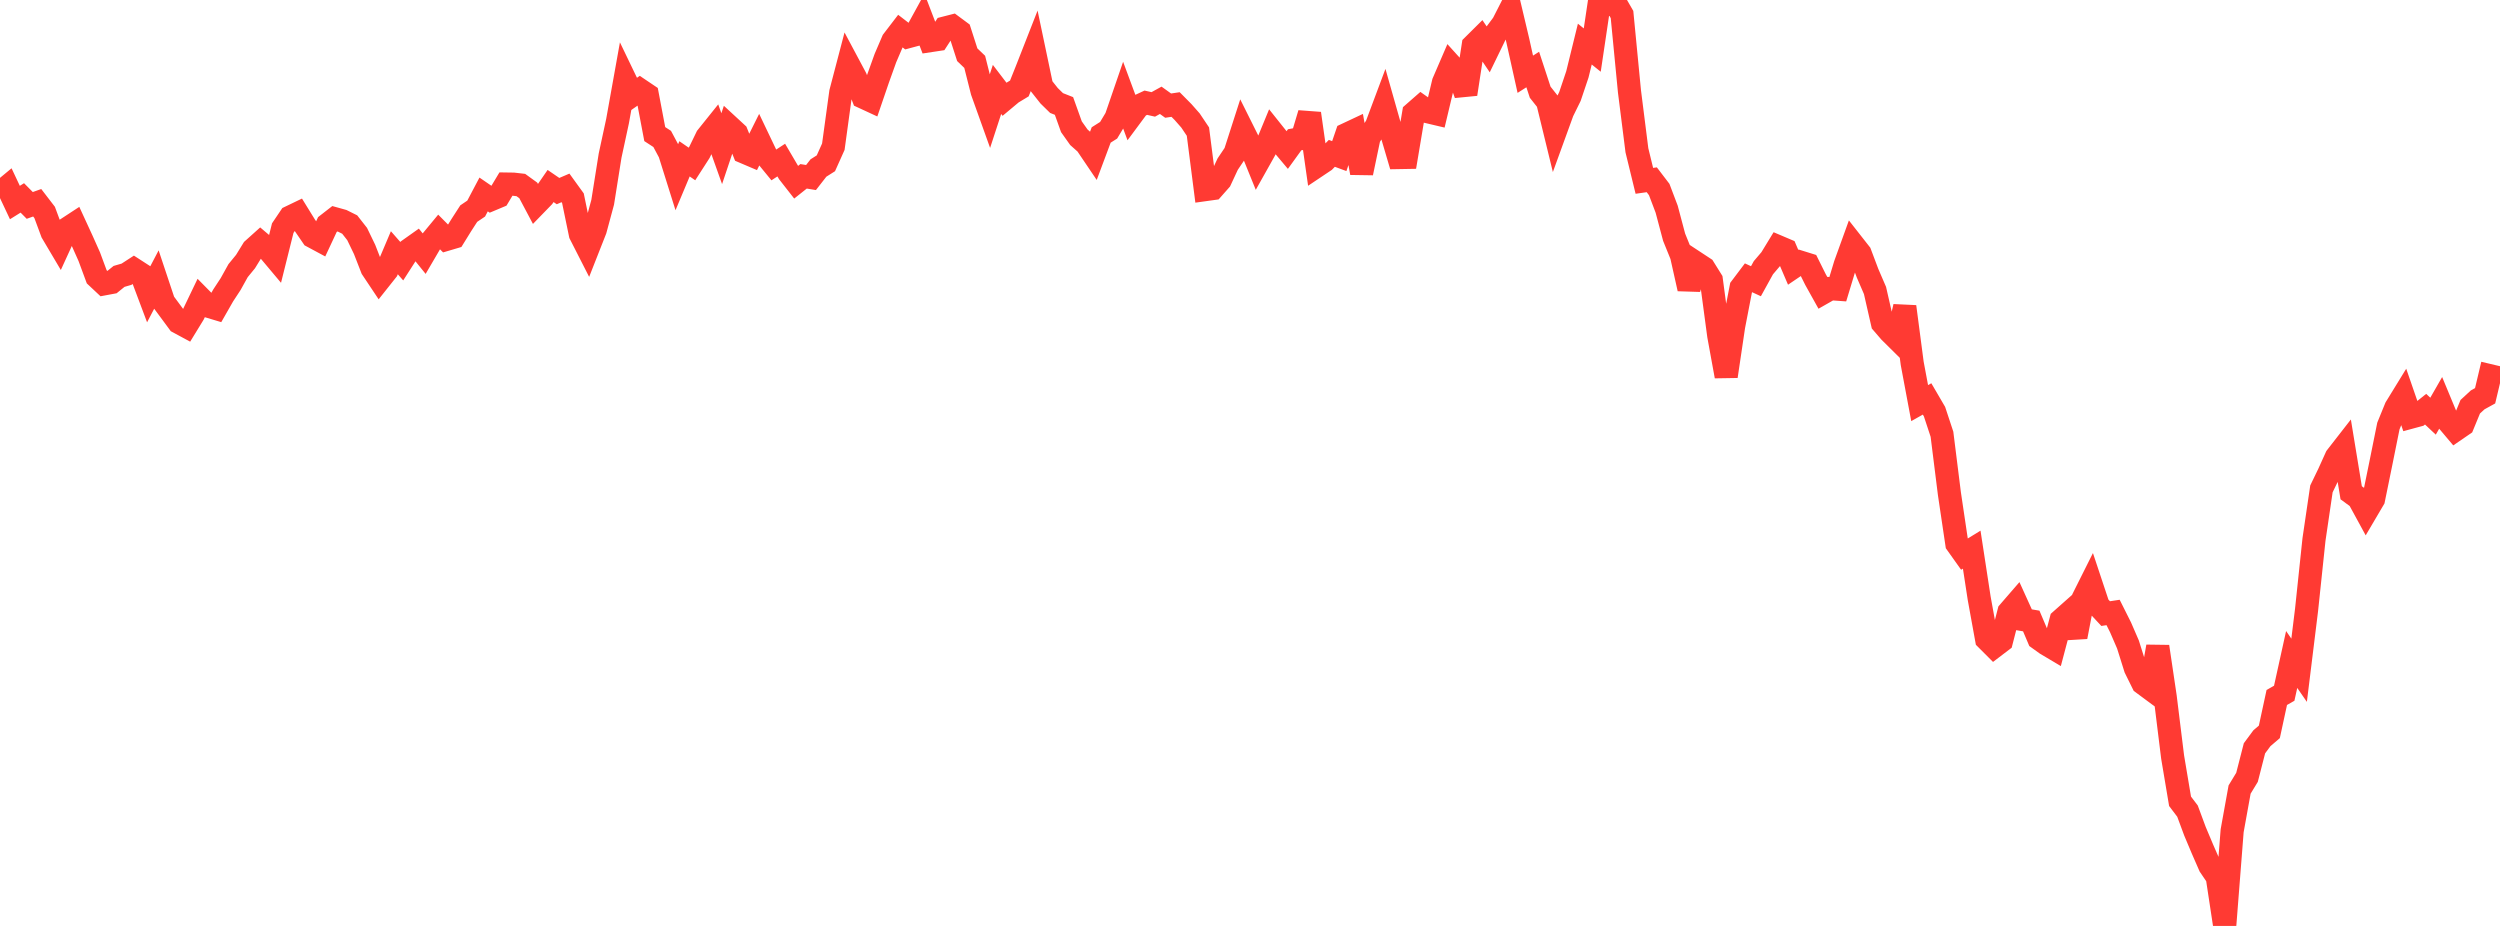<?xml version="1.0" standalone="no"?>
<!DOCTYPE svg PUBLIC "-//W3C//DTD SVG 1.1//EN" "http://www.w3.org/Graphics/SVG/1.1/DTD/svg11.dtd">

<svg width="135" height="50" viewBox="0 0 135 50" preserveAspectRatio="none" 
  xmlns="http://www.w3.org/2000/svg"
  xmlns:xlink="http://www.w3.org/1999/xlink">


<polyline points="0.0, 10.416 0.402, 10.083 0.804, 10.937 1.205, 10.687 1.607, 11.093 2.009, 10.949 2.411, 11.472 2.812, 12.554 3.214, 13.233 3.616, 12.354 4.018, 12.091 4.42, 12.964 4.821, 13.862 5.223, 14.949 5.625, 15.326 6.027, 15.251 6.429, 14.925 6.83, 14.809 7.232, 14.548 7.634, 14.808 8.036, 15.878 8.438, 15.111 8.839, 16.313 9.241, 16.857 9.643, 17.402 10.045, 17.619 10.446, 16.964 10.848, 16.126 11.25, 16.533 11.652, 16.654 12.054, 15.95 12.455, 15.339 12.857, 14.615 13.259, 14.124 13.661, 13.47 14.062, 13.11 14.464, 13.451 14.866, 13.93 15.268, 12.319 15.67, 11.723 16.071, 11.53 16.473, 12.182 16.875, 12.769 17.277, 12.985 17.679, 12.125 18.08, 11.813 18.482, 11.925 18.884, 12.125 19.286, 12.638 19.688, 13.47 20.089, 14.5 20.491, 15.103 20.893, 14.597 21.295, 13.648 21.696, 14.106 22.098, 13.48 22.5, 13.195 22.902, 13.693 23.304, 13.005 23.705, 12.52 24.107, 12.925 24.509, 12.806 24.911, 12.156 25.312, 11.535 25.714, 11.263 26.116, 10.501 26.518, 10.777 26.92, 10.608 27.321, 9.939 27.723, 9.945 28.125, 9.991 28.527, 10.282 28.929, 11.04 29.33, 10.627 29.732, 10.044 30.134, 10.319 30.536, 10.146 30.938, 10.702 31.339, 12.643 31.741, 13.432 32.143, 12.411 32.545, 10.922 32.946, 8.401 33.348, 6.539 33.75, 4.298 34.152, 5.134 34.554, 4.853 34.955, 5.123 35.357, 7.241 35.759, 7.503 36.161, 8.257 36.562, 9.535 36.964, 8.577 37.366, 8.854 37.768, 8.23 38.17, 7.401 38.571, 6.901 38.973, 8.028 39.375, 6.827 39.777, 7.198 40.179, 8.209 40.58, 8.38 40.982, 7.574 41.384, 8.416 41.786, 8.907 42.188, 8.644 42.589, 9.327 42.991, 9.841 43.393, 9.521 43.795, 9.587 44.196, 9.072 44.598, 8.818 45.0, 7.922 45.402, 4.987 45.804, 3.455 46.205, 4.207 46.607, 5.245 47.009, 5.431 47.411, 4.256 47.812, 3.138 48.214, 2.2 48.616, 1.676 49.018, 1.985 49.42, 1.877 49.821, 1.146 50.223, 2.195 50.625, 2.134 51.027, 1.513 51.429, 1.41 51.83, 1.707 52.232, 2.955 52.634, 3.34 53.036, 4.934 53.438, 6.057 53.839, 4.829 54.241, 5.356 54.643, 5.02 55.045, 4.777 55.446, 3.774 55.848, 2.748 56.25, 4.662 56.652, 5.17 57.054, 5.564 57.455, 5.722 57.857, 6.845 58.259, 7.412 58.661, 7.769 59.062, 8.363 59.464, 7.288 59.866, 7.034 60.268, 6.364 60.67, 5.194 61.071, 6.276 61.473, 5.734 61.875, 5.547 62.277, 5.638 62.679, 5.416 63.08, 5.704 63.482, 5.644 63.884, 6.05 64.286, 6.506 64.688, 7.106 65.089, 10.237 65.491, 10.181 65.893, 9.726 66.295, 8.863 66.696, 8.266 67.098, 7.016 67.5, 7.822 67.902, 8.812 68.304, 8.095 68.705, 7.122 69.107, 7.626 69.509, 8.104 69.911, 7.548 70.312, 7.473 70.714, 6.129 71.116, 8.959 71.518, 8.69 71.92, 8.281 72.321, 8.429 72.723, 7.253 73.125, 7.064 73.527, 9.339 73.929, 7.414 74.33, 6.797 74.732, 5.723 75.134, 7.142 75.536, 8.507 75.938, 8.5 76.339, 6.11 76.741, 5.758 77.143, 6.043 77.545, 6.138 77.946, 4.455 78.348, 3.523 78.75, 3.968 79.152, 5.082 79.554, 2.459 79.955, 2.061 80.357, 2.656 80.759, 1.828 81.161, 1.289 81.562, 0.503 81.964, 2.199 82.366, 4.01 82.768, 3.754 83.17, 4.979 83.571, 5.486 83.973, 7.135 84.375, 6.028 84.777, 5.21 85.179, 4.015 85.58, 2.381 85.982, 2.704 86.384, 0.0 86.786, 0.238 87.188, 0.088 87.589, 0.784 87.991, 4.935 88.393, 8.116 88.795, 9.765 89.196, 9.708 89.598, 10.235 90.0, 11.296 90.402, 12.808 90.804, 13.8 91.205, 15.591 91.607, 14.212 92.009, 14.476 92.411, 15.121 92.812, 18.118 93.214, 20.319 93.616, 17.613 94.018, 15.534 94.42, 15.001 94.821, 15.186 95.223, 14.457 95.625, 13.985 96.027, 13.326 96.429, 13.497 96.83, 14.433 97.232, 14.161 97.634, 14.286 98.036, 15.094 98.438, 15.816 98.839, 15.588 99.241, 15.617 99.643, 14.289 100.045, 13.176 100.446, 13.687 100.848, 14.753 101.25, 15.685 101.652, 17.448 102.054, 17.914 102.455, 18.311 102.857, 16.558 103.259, 19.622 103.661, 21.768 104.062, 21.542 104.464, 22.23 104.866, 23.448 105.268, 26.659 105.67, 29.364 106.071, 29.928 106.473, 29.681 106.875, 32.302 107.277, 34.514 107.679, 34.916 108.08, 34.611 108.482, 33.044 108.884, 32.58 109.286, 33.465 109.688, 33.534 110.089, 34.48 110.491, 34.769 110.893, 35.008 111.295, 33.49 111.696, 33.134 112.098, 34.389 112.5, 32.297 112.902, 31.494 113.304, 32.703 113.705, 33.134 114.107, 33.073 114.509, 33.875 114.911, 34.804 115.312, 36.081 115.714, 36.895 116.116, 37.193 116.518, 34.916 116.92, 37.624 117.321, 40.875 117.723, 43.27 118.125, 43.8 118.527, 44.885 118.929, 45.84 119.33, 46.759 119.732, 47.352 120.134, 50.0 120.536, 44.861 120.938, 42.636 121.339, 41.975 121.741, 40.408 122.143, 39.865 122.545, 39.521 122.946, 37.664 123.348, 37.435 123.75, 35.612 124.152, 36.194 124.554, 32.935 124.955, 29.135 125.357, 26.401 125.759, 25.569 126.161, 24.679 126.562, 24.164 126.964, 26.61 127.366, 26.905 127.768, 27.642 128.17, 26.959 128.571, 24.996 128.973, 23.004 129.375, 22.019 129.777, 21.364 130.179, 22.528 130.58, 22.419 130.982, 22.096 131.384, 22.474 131.786, 21.773 132.188, 22.741 132.589, 23.216 132.991, 22.94 133.393, 21.964 133.795, 21.593 134.196, 21.372 134.598, 19.68" fill="none" stroke="#ff3a33" stroke-width="1.25"/>

</svg>